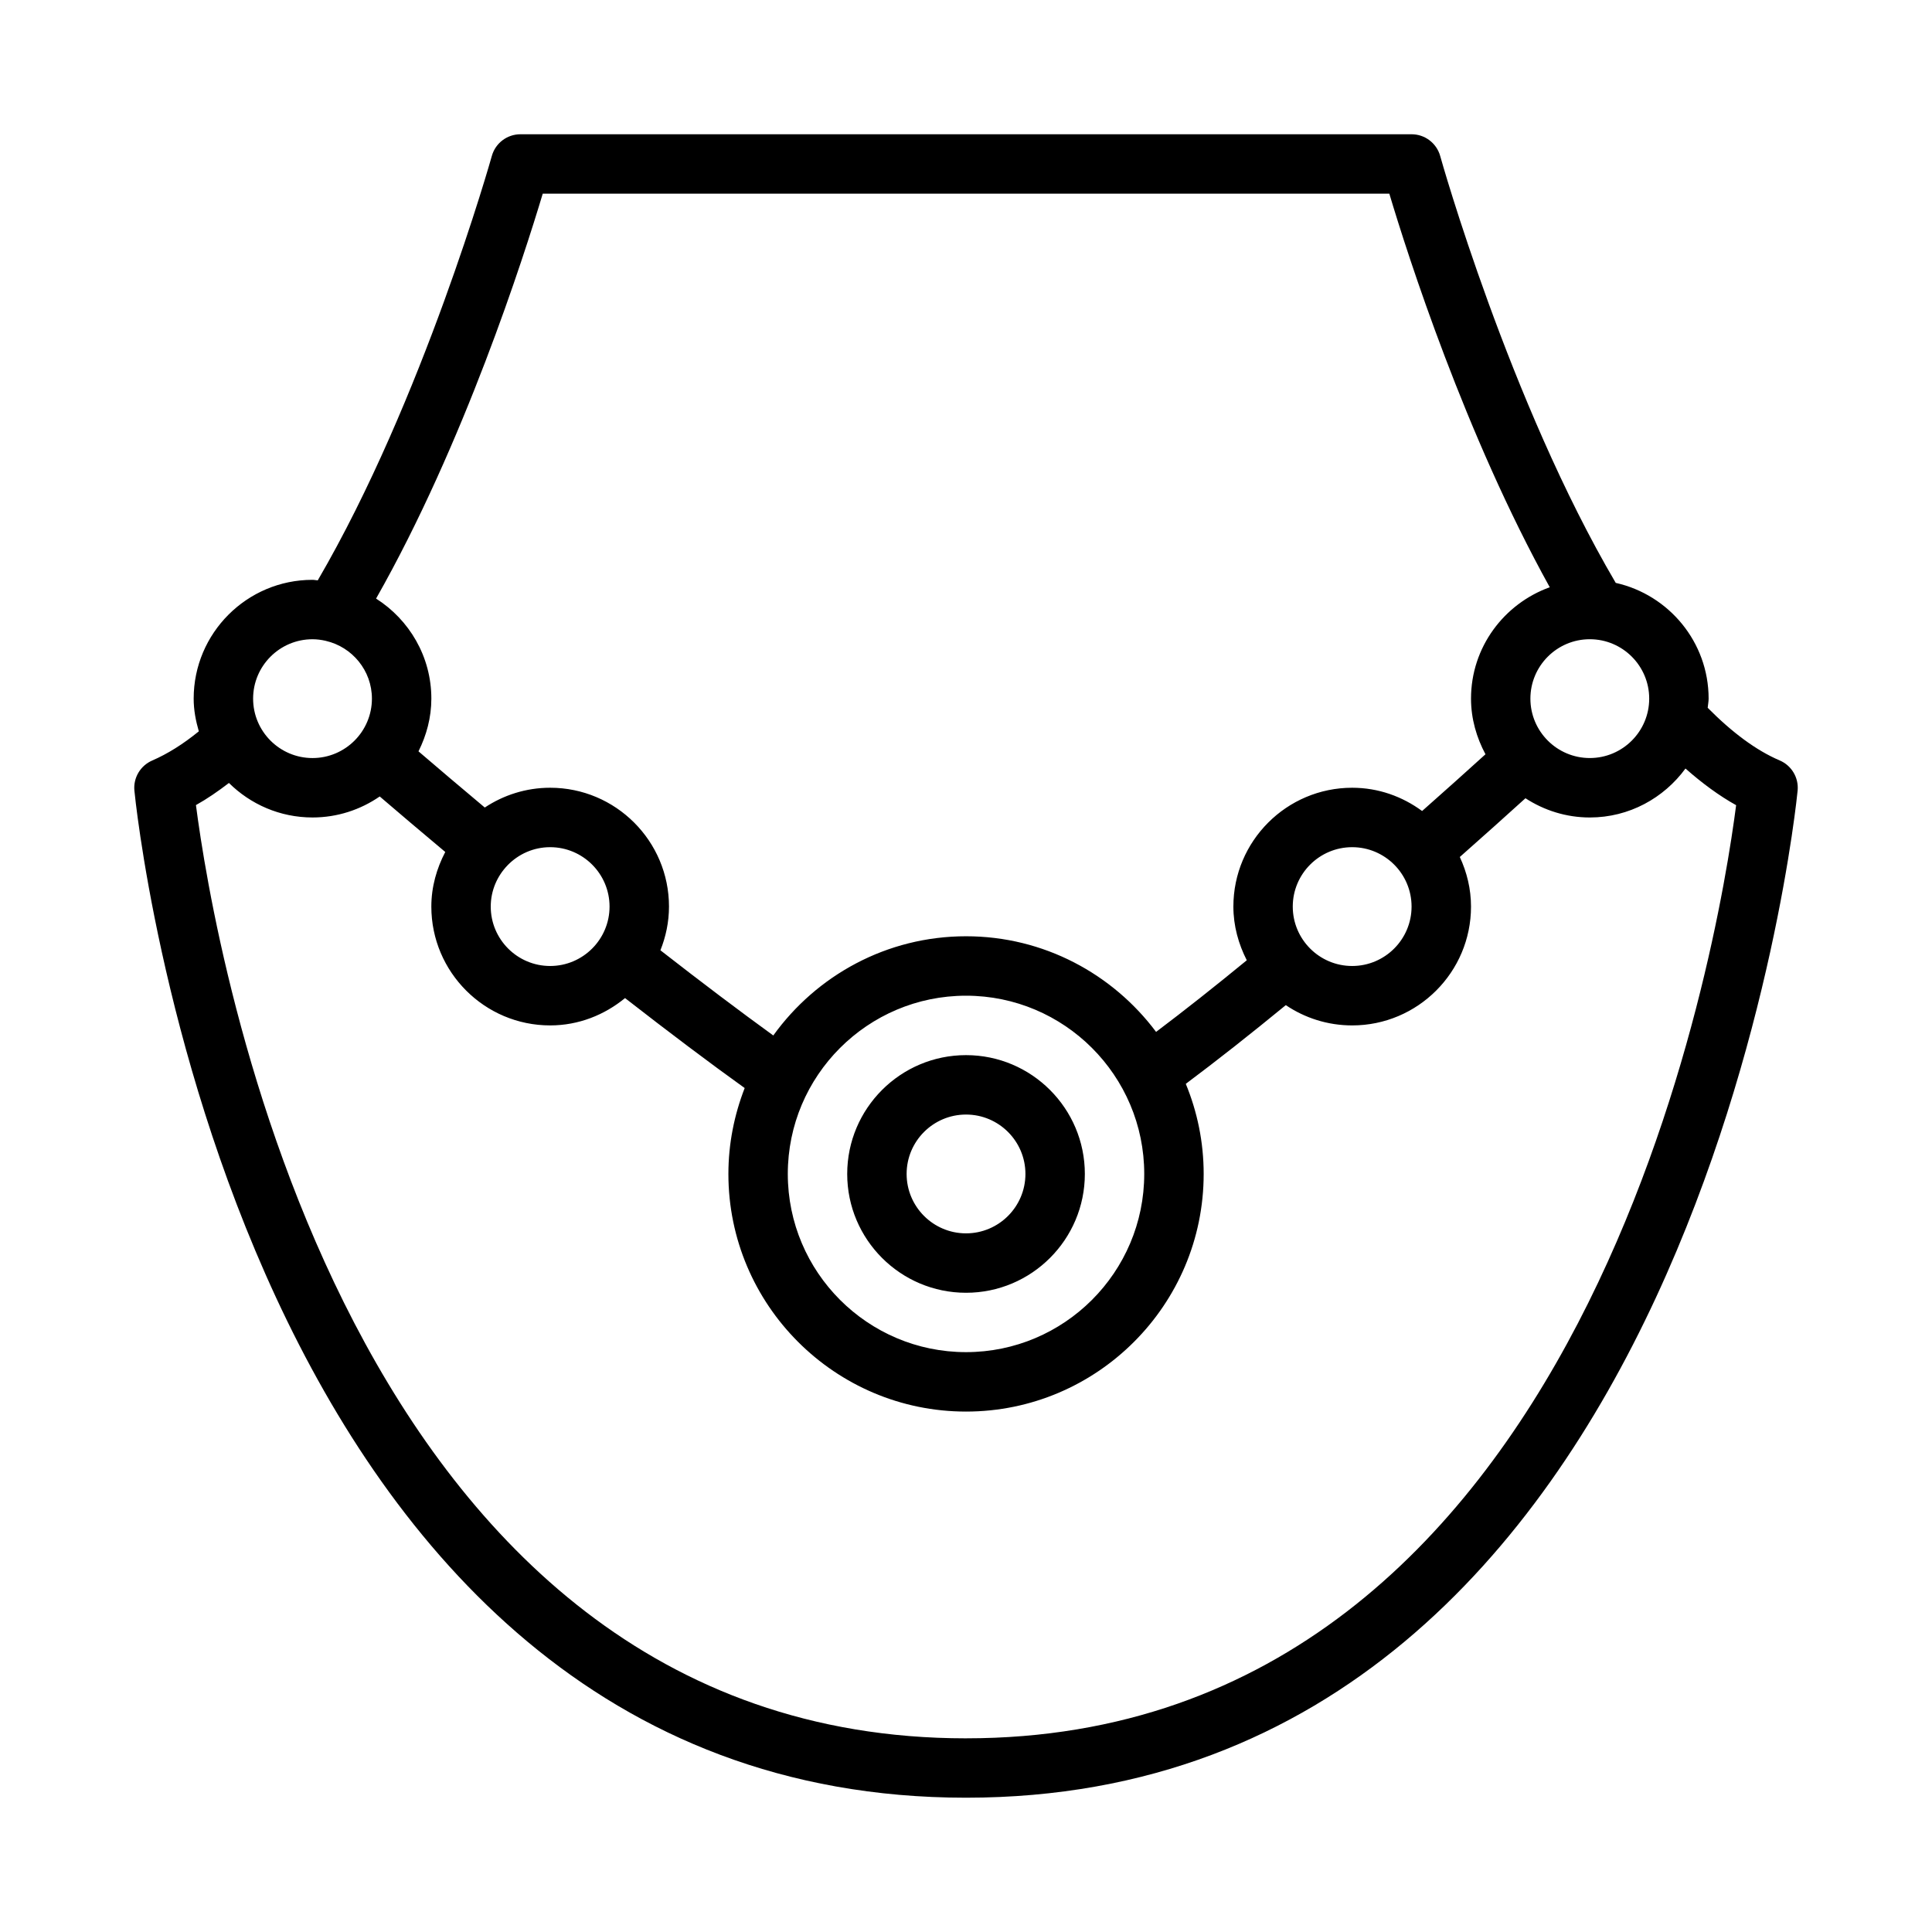 <?xml version="1.0" encoding="UTF-8"?>
<!-- Uploaded to: SVG Repo, www.svgrepo.com, Generator: SVG Repo Mixer Tools -->
<svg fill="#000000" width="800px" height="800px" version="1.1" viewBox="144 144 512 512" xmlns="http://www.w3.org/2000/svg">
 <path d="m615.63 345.52c-6.18-2.629-12.586-7.391-19.074-13.949 0.062-0.816 0.246-1.598 0.246-2.426 0-14.996-10.555-27.527-24.617-30.676-28.16-47.879-46.344-112.46-46.516-113.12-0.953-3.414-4.055-5.769-7.59-5.769h-236.16c-3.535 0-6.637 2.356-7.582 5.762-0.18 0.66-18.215 64.613-46.129 112.46-0.473-0.023-0.914-0.141-1.395-0.141-17.367 0-31.488 14.121-31.488 31.488 0 3.023 0.559 5.887 1.363 8.66-4.133 3.371-8.281 5.977-12.352 7.738-3.117 1.348-5.031 4.551-4.723 7.934 0.242 2.668 26.512 266.93 220.39 266.93 193.87 0 220.14-264.27 220.39-266.94 0.305-3.398-1.617-6.609-4.758-7.949zm-34.574-16.375c0 8.684-7.062 15.742-15.742 15.742-8.684 0-15.742-7.062-15.742-15.742 0-8.684 7.062-15.742 15.742-15.742s15.742 7.055 15.742 15.742zm-293.23-133.82h224.36c4.887 16.352 20.121 63.914 42.516 104.3-12.129 4.379-20.867 15.895-20.867 29.52 0 5.352 1.473 10.328 3.832 14.746-4.992 4.535-10.66 9.613-16.793 15.035-5.211-3.832-11.578-6.164-18.527-6.164-17.367 0-31.488 14.121-31.488 31.488 0 5.148 1.363 9.934 3.551 14.234-8.484 6.965-16.539 13.328-24.035 18.98-11.492-15.352-29.766-25.344-50.363-25.344-21.035 0-39.637 10.398-51.082 26.293-8.832-6.398-18.75-13.879-29.914-22.578 1.434-3.594 2.273-7.484 2.273-11.586 0-17.367-14.121-31.488-31.488-31.488-6.398 0-12.352 1.945-17.328 5.242-6.414-5.375-12.359-10.414-17.57-14.887 2.113-4.234 3.41-8.934 3.41-13.973 0-11.156-5.871-20.926-14.648-26.512 23.293-41.02 39.148-90.559 44.168-107.31zm198.77 188.93c0-8.684 7.062-15.742 15.742-15.742 8.684 0 15.742 7.062 15.742 15.742 0 8.684-7.062 15.742-15.742 15.742-8.68 0.004-15.742-7.059-15.742-15.742zm-86.59 23.617c26.047 0 47.23 21.184 47.23 47.23 0 26.047-21.184 47.23-47.23 47.23s-47.23-21.184-47.23-47.23c-0.004-26.047 21.18-47.23 47.23-47.23zm-121.5-34.551c0-0.008 0.008-0.008 0.016-0.016 0.008-0.008 0.008-0.016 0.016-0.023 2.867-2.938 6.844-4.769 11.258-4.769 8.684 0 15.742 7.062 15.742 15.742 0 8.684-7.062 15.742-15.742 15.742-8.684 0-15.742-7.062-15.742-15.742 0-4.25 1.707-8.102 4.453-10.934zm-51.688-59.914c1.18 0 2.32 0.156 3.434 0.402 0.039 0.008 0.07 0.023 0.109 0.031 6.969 1.613 12.203 7.848 12.203 15.309 0 8.684-7.062 15.742-15.742 15.742-8.684 0-15.742-7.062-15.742-15.742-0.004-8.68 7.059-15.742 15.738-15.742zm173.19 291.27c-164.83 0-199.36-210.91-204.08-247.32 2.938-1.637 5.848-3.644 8.746-5.863 5.699 5.644 13.516 9.145 22.148 9.145 6.613 0 12.738-2.07 17.812-5.566 5.164 4.434 11.027 9.398 17.367 14.711-2.273 4.352-3.691 9.223-3.691 14.473 0 17.367 14.121 31.488 31.488 31.488 7.559 0 14.414-2.785 19.844-7.242 11.895 9.258 22.371 17.145 31.707 23.844-2.75 7.078-4.316 14.73-4.316 22.758 0 34.723 28.254 62.977 62.977 62.977s62.977-28.254 62.977-62.977c0-8.445-1.699-16.508-4.738-23.875 8.234-6.156 17.105-13.145 26.504-20.859 5.027 3.391 11.082 5.375 17.594 5.375 17.367 0 31.488-14.121 31.488-31.488 0-4.707-1.109-9.133-2.969-13.145 6.359-5.621 12.234-10.887 17.398-15.57 4.918 3.195 10.758 5.098 17.059 5.098 10.422 0 19.609-5.148 25.348-12.973 4.449 3.922 8.934 7.219 13.422 9.715-4.699 36.441-39.117 247.29-204.08 247.29zm0-118.08c17.367 0 31.488-14.121 31.488-31.488 0-17.367-14.121-31.488-31.488-31.488s-31.488 14.121-31.488 31.488c0 17.367 14.121 31.488 31.488 31.488zm0-47.23c8.684 0 15.742 7.062 15.742 15.742 0 8.684-7.062 15.742-15.742 15.742-8.684 0-15.742-7.062-15.742-15.742-0.004-8.684 7.059-15.742 15.742-15.742z"/>
</svg>